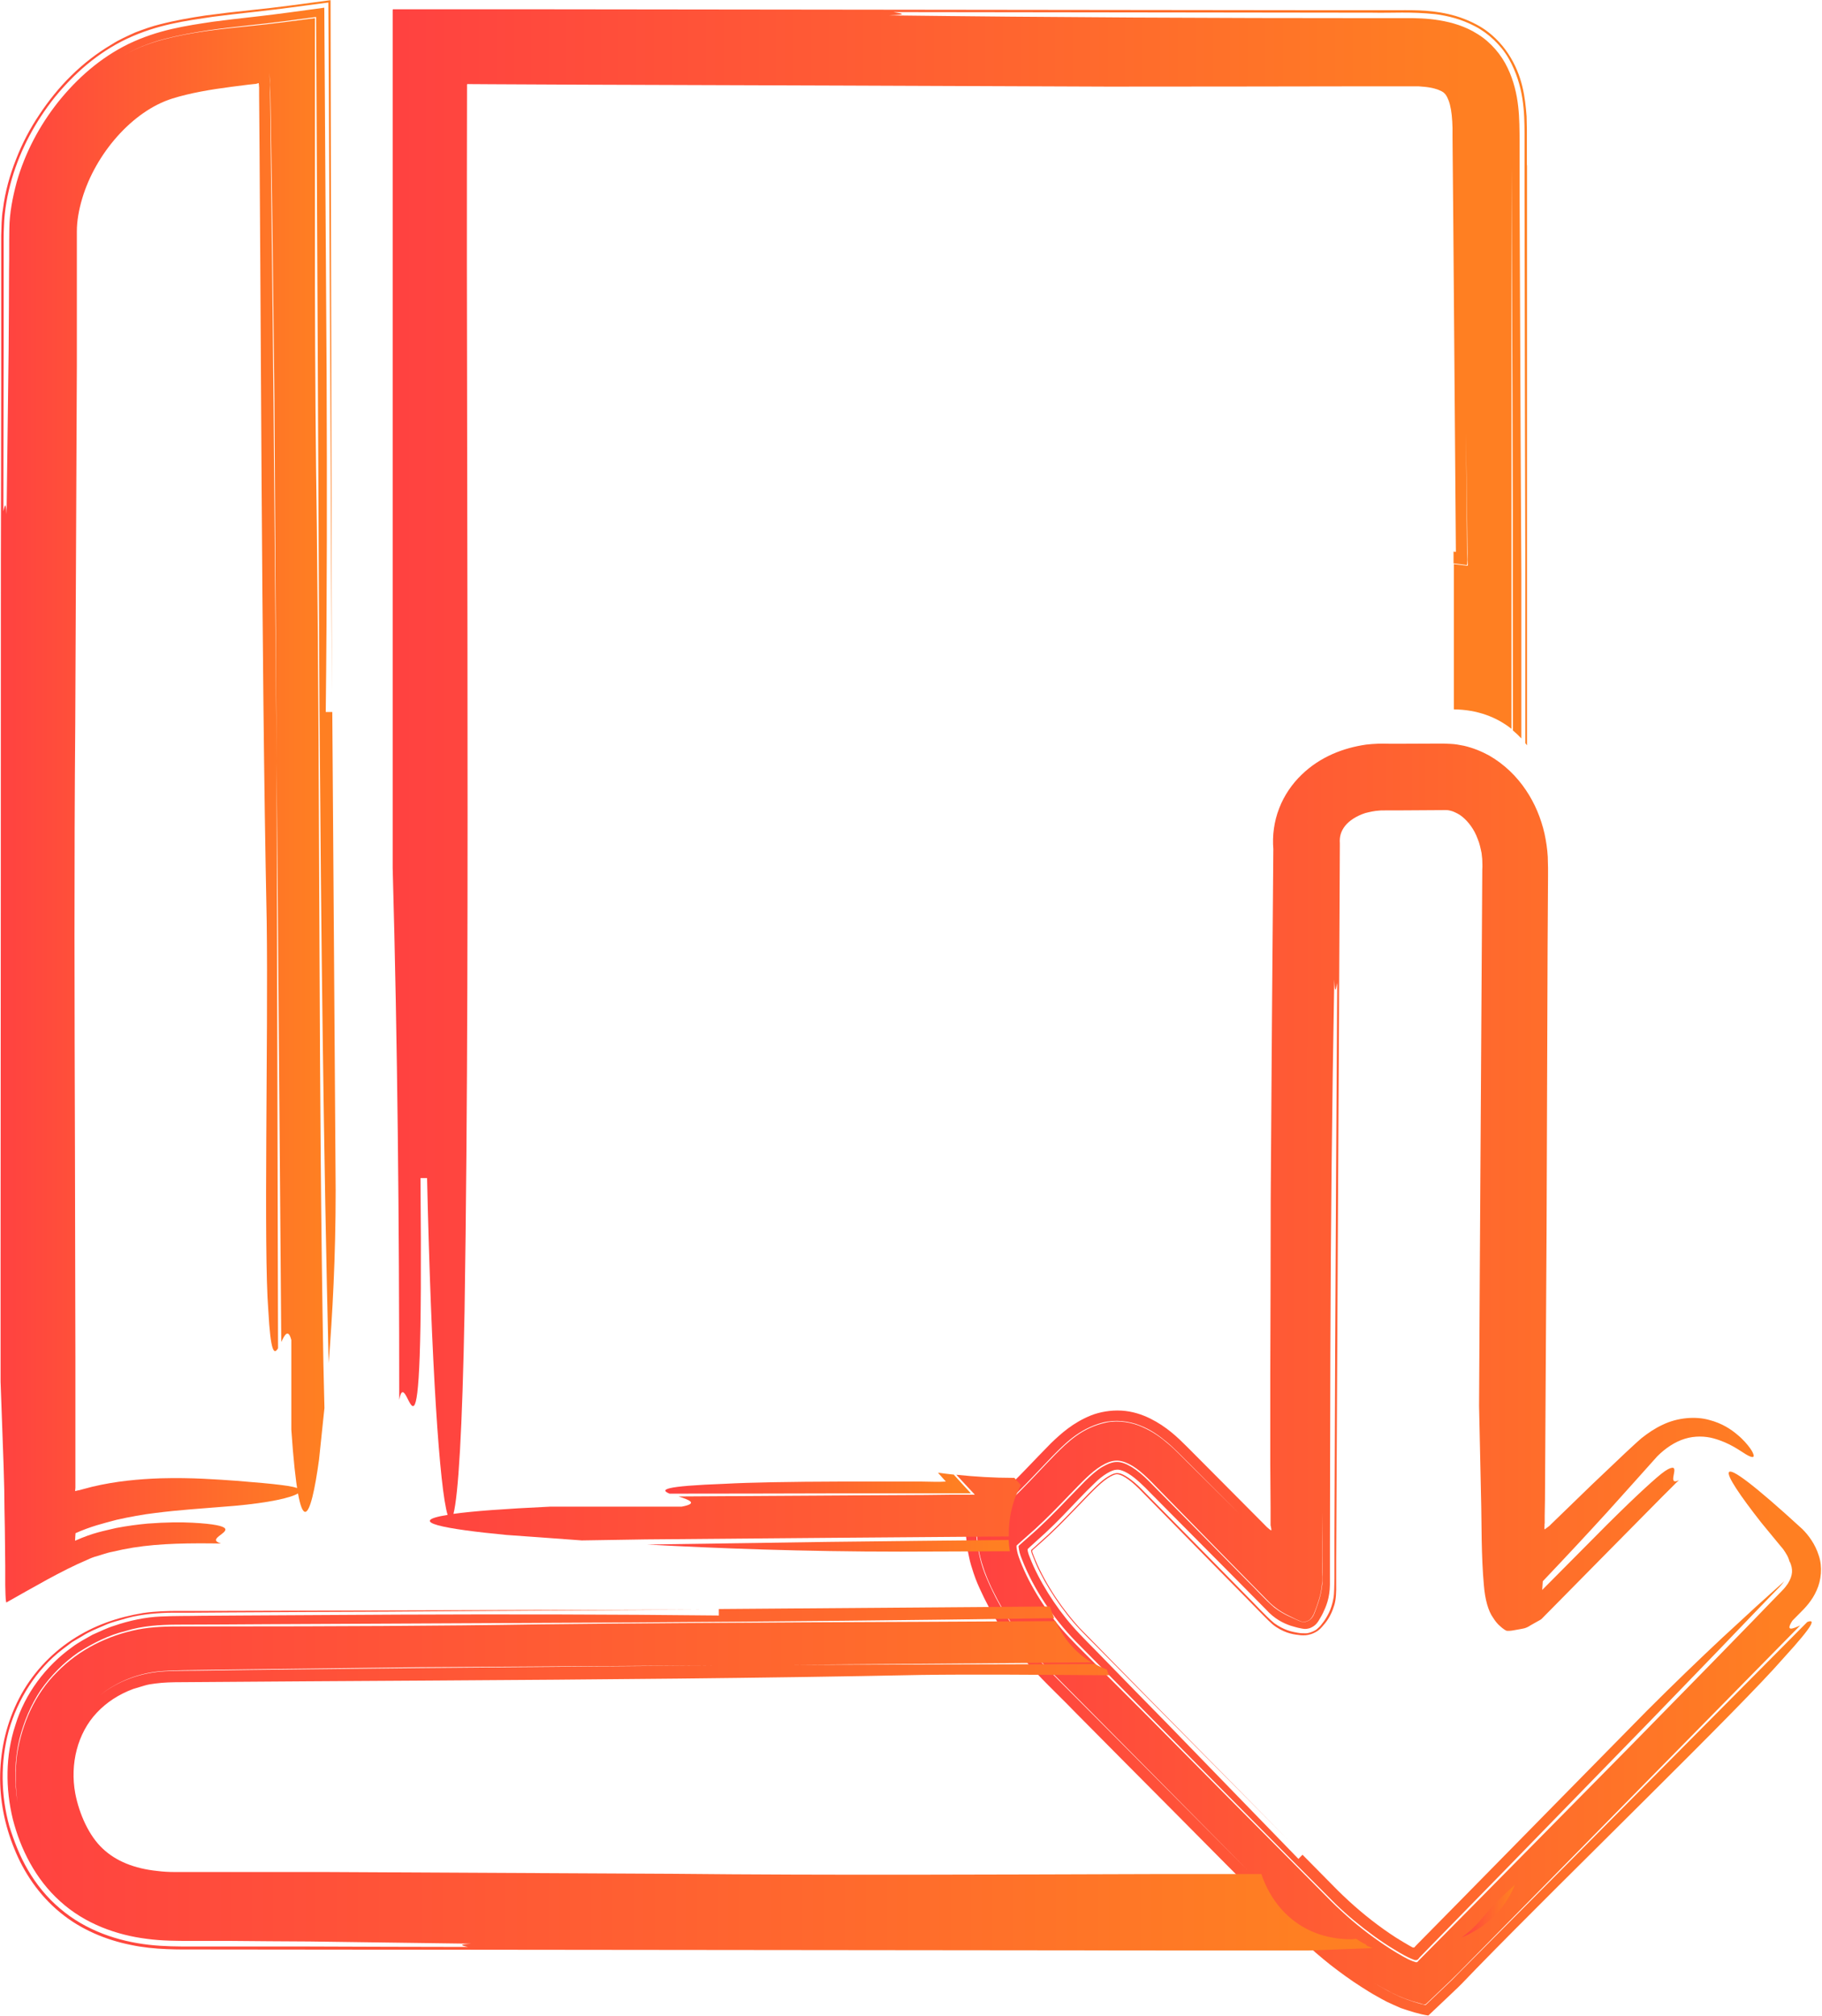 <svg width="66" height="73" viewBox="0 0 66 73" fill="none" xmlns="http://www.w3.org/2000/svg">
<g clip-path="url(#clip0_2062_13101)">
<path d="M64.833 56.545C64.955 56.817 64.949 57.036 64.764 57.34C64.701 57.431 64.654 57.495 64.543 57.608L64.184 57.976L63.471 58.713L62.039 60.182C61.083 61.159 60.122 62.137 59.161 63.119C57.228 65.079 55.284 67.045 53.314 69.043C52.823 69.539 52.326 70.041 51.83 70.543L51.381 70.997C51.323 71.099 51.249 71.024 51.18 71.013C51.111 70.987 51.048 70.96 50.985 70.928L50.816 70.837L50.604 70.714C50.462 70.629 50.324 70.543 50.182 70.447C49.902 70.26 49.627 70.063 49.363 69.854C49.094 69.646 48.835 69.422 48.587 69.192C48.339 68.968 48.101 68.722 47.842 68.46C45.798 66.404 43.717 64.305 41.578 62.147C40.828 61.394 40.062 60.63 39.286 59.856C38.884 59.456 38.546 59.114 38.224 58.697C37.907 58.286 37.611 57.848 37.363 57.389C37.12 56.956 36.877 56.363 36.846 56.171C36.835 56.101 36.814 56.027 36.824 55.962L36.983 55.818L37.506 55.354C37.944 54.953 38.351 54.531 38.742 54.125C39.143 53.714 39.513 53.308 39.883 53.084C40.268 52.849 40.527 52.827 40.886 53.004C41.261 53.185 41.604 53.543 42.011 53.965C42.803 54.777 43.59 55.583 44.372 56.379C44.916 56.935 45.46 57.49 46.004 58.04C46.294 58.312 46.564 58.446 46.775 58.547C46.891 58.606 46.986 58.649 47.087 58.692C47.134 58.713 47.192 58.729 47.266 58.718C47.34 58.713 47.43 58.67 47.472 58.617C47.573 58.516 47.599 58.414 47.641 58.312C47.684 58.211 47.721 58.088 47.763 57.96C47.847 57.709 47.916 57.362 47.9 56.94C47.9 56.208 47.905 55.482 47.911 54.761V55.941C47.905 56.411 47.921 56.908 47.9 57.362C47.853 57.794 47.736 58.083 47.647 58.329C47.599 58.446 47.573 58.569 47.414 58.676C47.224 58.782 47.092 58.702 46.992 58.66C46.759 58.553 46.495 58.457 46.162 58.206C45.83 57.928 45.492 57.538 45.154 57.212L43.622 55.658L42.28 54.301L41.61 53.623C41.409 53.42 41.198 53.244 40.997 53.121C40.574 52.87 40.342 52.876 39.919 53.121C39.719 53.244 39.513 53.426 39.312 53.623L38.652 54.301C38.214 54.761 37.728 55.252 37.236 55.674L37.025 55.861L36.946 55.931C36.946 55.931 36.877 55.973 36.898 56.016C36.919 56.176 36.941 56.267 37.025 56.475C37.442 57.538 38.15 58.59 38.958 59.423C40.759 61.245 42.56 63.066 44.356 64.887C45.254 65.795 46.152 66.703 47.05 67.606L48.386 68.946C48.814 69.358 49.279 69.742 49.764 70.095C50.008 70.271 50.251 70.436 50.504 70.586C50.631 70.666 50.752 70.736 50.879 70.805L51.016 70.874L51.096 70.912C51.201 70.944 51.317 71.051 51.418 70.88L51.819 70.469C52.701 69.566 53.583 68.669 54.46 67.771C56.208 65.977 57.946 64.193 59.673 62.42C60.529 61.533 61.384 60.652 62.235 59.771L63.502 58.451L64.136 57.794L64.453 57.469C64.543 57.373 64.58 57.325 64.632 57.25C64.585 57.298 64.537 57.346 64.479 57.394L64.205 57.64C64.009 57.816 63.819 57.987 63.618 58.168C63.212 58.542 62.805 58.921 62.383 59.306C61.527 60.107 60.618 60.983 59.657 61.944C57.36 64.278 55.078 66.596 52.812 68.904L51.312 70.426L51.228 70.517C51.228 70.517 51.201 70.517 51.191 70.517H51.175L51.032 70.436C50.884 70.351 50.731 70.26 50.578 70.164C49.971 69.774 49.379 69.309 48.846 68.818C48.708 68.695 48.587 68.573 48.449 68.439L48.027 68.012L47.182 67.157C47.145 67.195 47.071 67.269 47.034 67.307C45.444 65.672 43.876 64.054 42.317 62.446C41.53 61.645 40.749 60.849 39.972 60.048C39.592 59.653 39.159 59.236 38.858 58.889C38.53 58.516 38.229 58.104 37.965 57.682C37.701 57.255 37.464 56.812 37.3 56.379L37.263 56.283L37.247 56.23C37.236 56.197 37.231 56.166 37.226 56.139V56.091L37.258 56.059L37.326 55.995L37.881 55.492C38.097 55.29 38.303 55.087 38.499 54.884C38.889 54.483 39.28 54.056 39.629 53.725C39.956 53.394 40.289 53.217 40.442 53.217C40.58 53.191 40.881 53.313 41.219 53.618C41.303 53.687 41.383 53.773 41.472 53.853L41.763 54.147L42.344 54.734L43.506 55.904L44.853 57.26L45.846 58.264C46.178 58.633 46.501 58.777 46.749 58.863C46.865 58.895 46.992 58.937 47.087 58.953C47.187 58.969 47.266 59.007 47.446 58.953C47.626 58.884 47.705 58.777 47.758 58.697C47.81 58.606 47.868 58.521 47.926 58.398C48.037 58.168 48.169 57.859 48.175 57.383V55.968C48.18 53.65 48.185 51.332 48.191 49.003C48.206 44.544 48.249 40.041 48.333 35.464C48.36 36.116 48.402 35.731 48.439 35.592C48.439 35.549 48.439 35.501 48.439 35.464C48.439 35.507 48.439 35.549 48.439 35.592C48.471 35.469 48.492 35.544 48.486 36.682C48.486 35.544 48.471 35.469 48.439 35.592C48.412 40.095 48.386 44.522 48.365 48.918C48.354 51.177 48.349 53.431 48.339 55.674V57.164C48.328 57.41 48.339 57.677 48.301 57.88C48.264 58.083 48.206 58.254 48.143 58.387C48.08 58.516 48.011 58.633 47.942 58.724C47.874 58.815 47.826 58.884 47.731 58.964C47.652 59.05 47.419 59.14 47.309 59.14C47.198 59.14 47.118 59.14 47.002 59.119C46.78 59.082 46.501 59.018 46.157 58.772C45.814 58.483 45.465 58.083 45.122 57.746L43.617 56.214L41.34 53.906C41.029 53.586 40.68 53.356 40.537 53.346C40.464 53.335 40.426 53.335 40.326 53.367C40.231 53.404 40.089 53.484 39.935 53.607C39.65 53.842 39.259 54.264 38.884 54.654C38.504 55.049 38.097 55.466 37.659 55.85L37.374 56.107C37.331 56.128 37.358 56.176 37.363 56.208L37.389 56.283C37.432 56.385 37.469 56.491 37.516 56.598C37.606 56.812 37.717 57.02 37.833 57.234C38.071 57.656 38.346 58.067 38.647 58.451C38.948 58.841 39.259 59.151 39.671 59.562C40.442 60.342 41.214 61.122 41.99 61.907C43.543 63.472 45.101 65.047 46.675 66.634C44.979 64.914 43.289 63.2 41.599 61.485C40.764 60.636 39.935 59.792 39.106 58.943C38.409 58.179 37.78 57.212 37.432 56.299C37.368 56.133 37.374 56.155 37.469 56.069C37.685 55.877 37.939 55.658 38.166 55.434C38.398 55.215 38.615 54.99 38.826 54.772C39.243 54.35 39.676 53.869 39.988 53.623C40.152 53.49 40.3 53.42 40.379 53.394C40.464 53.372 40.479 53.377 40.58 53.404C40.675 53.436 40.828 53.527 40.992 53.661C41.161 53.799 41.324 53.965 41.546 54.195L42.798 55.471L44.05 56.748L45.048 57.762L45.639 58.366C45.835 58.558 46.036 58.788 46.226 58.911C46.611 59.162 46.897 59.183 47.129 59.21C47.245 59.21 47.319 59.226 47.514 59.162C47.721 59.082 47.816 58.991 47.884 58.911C48.032 58.751 48.212 58.526 48.333 58.12C48.397 57.917 48.407 57.64 48.402 57.356V56.513L48.423 52.32C48.434 49.922 48.449 47.519 48.46 45.115C48.486 40.308 48.513 35.491 48.534 30.641V30.529C48.518 30.294 48.571 30.102 48.724 29.904C48.877 29.712 49.141 29.541 49.458 29.439C49.622 29.397 49.791 29.359 49.971 29.349C50.06 29.338 50.15 29.349 50.245 29.343H50.657L52.258 29.333C52.337 29.333 52.358 29.333 52.384 29.333C52.411 29.333 52.437 29.333 52.464 29.338C52.522 29.349 52.574 29.359 52.633 29.381C52.743 29.429 52.865 29.482 52.976 29.578C53.198 29.76 53.404 30.038 53.525 30.369C53.594 30.529 53.631 30.711 53.668 30.887C53.673 30.978 53.694 31.068 53.694 31.165C53.694 31.255 53.705 31.341 53.694 31.49L53.684 33.093C53.657 37.371 53.631 41.681 53.604 46.028C53.599 47.246 53.583 49.687 53.578 50.91C53.604 52.144 53.631 53.361 53.657 54.574L53.673 55.786C53.684 56.336 53.705 56.886 53.752 57.399C53.794 57.917 53.911 58.334 54.085 58.574C54.164 58.702 54.249 58.804 54.344 58.884C54.391 58.927 54.434 58.964 54.492 59.002C54.513 59.018 54.566 59.05 54.597 59.05H54.666C54.766 59.05 54.909 59.012 55.025 58.996C55.152 58.969 55.258 58.975 55.448 58.847L55.706 58.702C55.749 58.676 55.791 58.66 55.839 58.622L55.981 58.478L56.551 57.901L58.305 56.123L59.583 54.83L60.222 54.184L60.544 53.864L60.698 53.709L60.819 53.596C60.397 53.799 60.772 53.196 60.608 53.148C60.56 53.137 60.471 53.158 60.312 53.265C60.148 53.377 59.9 53.596 59.562 53.906C59.219 54.221 58.78 54.643 58.21 55.209C57.587 55.84 56.816 56.614 55.865 57.57C55.87 57.49 55.881 57.33 55.886 57.255C56.81 56.283 57.544 55.492 58.231 54.739C58.886 54.013 59.488 53.34 60.037 52.726C60.328 52.438 60.666 52.208 61.03 52.096C61.395 51.983 61.77 52 62.066 52.08C62.668 52.245 63.022 52.528 63.249 52.662C63.449 52.779 63.55 52.79 63.523 52.683C63.508 52.63 63.481 52.555 63.391 52.432C63.296 52.304 63.159 52.133 62.932 51.946C62.71 51.759 62.388 51.535 61.907 51.412C61.432 51.279 60.777 51.321 60.228 51.588C59.948 51.717 59.699 51.887 59.462 52.074C59.214 52.288 59.076 52.427 58.881 52.603C58.511 52.956 58.11 53.335 57.671 53.751C57.18 54.227 56.678 54.713 56.171 55.204L56.124 55.252H56.118L56.108 55.263L56.087 55.279L56.05 55.306L55.986 55.354C55.934 55.423 55.944 55.3 55.949 55.258V55.177L55.955 55.161V54.884L55.965 54.301C55.981 51.172 56.002 47.892 56.023 44.538C56.034 41.184 56.05 37.75 56.06 34.316L56.076 31.741V31.421L56.066 31.02C56.05 30.743 56.008 30.459 55.949 30.187C55.823 29.637 55.606 29.098 55.273 28.606C54.946 28.12 54.502 27.677 53.942 27.356C53.662 27.202 53.356 27.079 53.034 27.004C52.87 26.972 52.712 26.94 52.537 26.934L52.294 26.924H52.136L50.9 26.929H50.309C50.034 26.919 49.759 26.929 49.485 26.961C48.671 27.079 47.826 27.394 47.145 28.056C46.807 28.382 46.516 28.799 46.337 29.268C46.152 29.738 46.083 30.262 46.126 30.753V30.636C46.089 34.898 46.057 39.16 46.03 43.417C46.03 45.548 46.02 47.673 46.014 49.804V52.998L46.025 54.595V54.996V55.193C46.025 55.242 46.025 55.231 46.025 55.231L46.036 55.273L46.051 55.359C46.051 55.359 46.057 55.391 46.051 55.407C46.041 55.418 46.03 55.407 46.025 55.402L45.962 55.354L45.925 55.322L45.904 55.306L45.708 55.108C45.106 54.505 44.504 53.901 43.902 53.292L42.993 52.379C42.655 52.042 42.259 51.658 41.668 51.364C41.377 51.22 41.018 51.097 40.622 51.076C40.236 51.054 39.835 51.124 39.513 51.252C38.863 51.519 38.446 51.898 38.076 52.251C37.426 52.907 36.867 53.532 36.28 54.061L35.662 54.611C35.504 54.745 35.361 54.878 35.235 55.023L35.039 55.236C35.018 55.273 34.949 55.295 34.965 55.354L34.981 55.503L35.044 56.091C35.087 56.283 35.118 56.486 35.176 56.673C35.309 57.111 35.377 57.271 35.488 57.517C35.9 58.435 36.418 59.231 37.025 59.99C37.68 60.775 38.293 61.319 38.905 61.955L40.743 63.808C41.969 65.042 43.194 66.27 44.409 67.499C45.016 68.108 45.624 68.717 46.231 69.326L47.161 70.249C47.493 70.57 47.842 70.864 48.196 71.147C48.555 71.425 48.919 71.692 49.305 71.937C49.495 72.06 49.691 72.183 49.897 72.295L50.05 72.381L50.24 72.482C50.404 72.562 50.573 72.632 50.736 72.706C51.069 72.819 51.407 72.931 51.74 72.979L52.464 72.295L52.823 71.953C52.934 71.847 52.981 71.793 53.06 71.713L53.493 71.264C56.884 67.787 62.995 61.886 64.596 60.048C65.773 58.761 65.742 58.628 65.467 58.729C62.657 61.56 59.847 64.385 57.053 67.205C55.654 68.615 54.259 70.02 52.865 71.419L52.596 71.692L52.231 72.039L51.867 72.386L51.682 72.562C51.682 72.562 51.65 72.594 51.634 72.6L51.571 72.584L51.444 72.552C51.111 72.461 50.784 72.343 50.462 72.183C50.287 72.092 50.198 72.044 50.076 71.975C49.96 71.911 49.849 71.841 49.738 71.772C48.861 71.222 48.064 70.586 47.324 69.86L42.217 64.722L39.666 62.158L38.388 60.876C37.976 60.465 37.495 59.984 37.115 59.471C36.719 58.959 36.376 58.419 36.069 57.843C35.921 57.549 35.779 57.255 35.657 56.935C35.504 56.529 35.404 56.048 35.367 55.599L35.356 55.514C35.346 55.482 35.356 55.455 35.377 55.439L35.493 55.316L35.731 55.071L36.233 54.617C36.465 54.408 36.666 54.227 36.872 54.024C37.284 53.618 37.685 53.18 38.113 52.737C38.551 52.299 39.064 51.743 39.946 51.508C40.384 51.396 40.891 51.449 41.287 51.61C41.689 51.764 41.995 51.989 42.27 52.218C42.407 52.331 42.529 52.448 42.655 52.571L42.978 52.892L43.617 53.532L44.895 54.809L43.638 53.564L43.009 52.94L42.692 52.624C42.576 52.512 42.46 52.395 42.323 52.283C42.064 52.058 41.768 51.839 41.388 51.674C41.018 51.503 40.532 51.417 40.089 51.503C39.191 51.69 38.657 52.235 38.214 52.678C37.786 53.116 37.389 53.554 36.978 53.965C36.772 54.173 36.576 54.355 36.349 54.558L35.911 54.953C35.731 55.103 35.594 55.268 35.43 55.428C35.414 55.45 35.388 55.466 35.377 55.487L35.388 55.573L35.404 55.744L35.446 56.08C35.488 56.304 35.541 56.529 35.615 56.742L35.668 56.903L35.715 57.02C35.747 57.1 35.773 57.18 35.81 57.255C35.874 57.41 35.948 57.559 36.022 57.704C36.312 58.286 36.661 58.831 37.041 59.343C37.236 59.6 37.437 59.851 37.654 60.091C37.876 60.337 38.097 60.556 38.309 60.764L39.587 62.051C40.442 62.911 41.298 63.776 42.154 64.642C43.87 66.377 45.592 68.118 47.319 69.87C48.059 70.591 48.851 71.222 49.728 71.766C49.839 71.836 49.949 71.9 50.06 71.964C50.182 72.033 50.266 72.076 50.435 72.167C50.752 72.322 51.074 72.445 51.407 72.53C51.486 72.541 51.581 72.605 51.65 72.567L51.83 72.397L52.189 72.055L52.548 71.713L52.823 71.441L56.953 67.248L65.213 58.852C64.934 58.98 64.664 59.092 64.928 58.681C64.928 58.681 65.034 58.574 65.208 58.398C65.382 58.227 65.641 57.96 65.805 57.586C65.974 57.218 66.022 56.732 65.884 56.326C65.757 55.914 65.509 55.583 65.287 55.364C61.701 52.08 62.298 53.217 63.798 55.129C63.993 55.37 64.205 55.626 64.427 55.893L64.596 56.096C64.627 56.15 64.669 56.197 64.696 56.251C64.764 56.352 64.802 56.459 64.828 56.555L64.833 56.545Z" fill="url(#paint0_linear_2062_13101)"/>
<path d="M36.539 55.76C34.352 55.781 32.171 55.803 30 55.829C27.803 55.861 25.621 55.893 23.445 55.925C26.007 56.064 29.06 56.182 32.625 56.182C33.945 56.182 35.266 56.171 36.581 56.166C36.56 56.032 36.544 55.899 36.539 55.76Z" fill="url(#paint1_linear_2062_13101)"/>
<path d="M34.553 53.394C34.363 53.372 34.167 53.351 33.977 53.324C34.078 53.436 34.167 53.543 34.263 53.645C33.993 53.666 33.645 53.645 33.37 53.645C32.335 53.645 31.352 53.645 30.449 53.645C28.632 53.65 27.148 53.677 26.277 53.725C23.995 53.81 23.905 53.938 24.254 54.083C26.335 54.083 28.41 54.077 30.481 54.072C31.484 54.072 32.483 54.072 33.486 54.072H34.352H34.78H34.991H35.097C35.123 54.072 35.197 54.083 35.145 54.045C34.949 53.832 34.754 53.623 34.558 53.404L34.553 53.394Z" fill="url(#paint2_linear_2062_13101)"/>
<path d="M55.31 5.982V4.706L55.299 4.209C55.246 3.531 55.157 2.74 54.634 1.945C54.38 1.56 54.021 1.202 53.625 0.967C53.234 0.737 52.833 0.593 52.458 0.508C51.713 0.337 51.021 0.374 50.504 0.369H47.139C38.16 0.358 29.15 0.348 20.06 0.337C18.819 0.337 17.572 0.337 16.326 0.337H14.694H14.234C14.218 0.337 14.234 0.369 14.224 0.38V1.517V4.022C14.224 6.329 14.224 8.647 14.224 10.971C14.224 15.617 14.224 20.291 14.224 24.996V31.416C14.403 37.841 14.461 44.266 14.461 50.686C14.757 49.084 15.349 55.509 15.232 42.658H15.47C15.623 49.399 15.924 53.923 16.215 54.852C14.667 55.098 16.114 55.365 18.343 55.578C19.162 55.637 20.081 55.701 21.074 55.776C21.856 55.765 22.632 55.749 23.403 55.739C27.782 55.701 32.15 55.664 36.544 55.632C36.528 54.975 36.676 54.328 36.982 53.773C36.903 53.688 36.819 53.597 36.745 53.511C36.729 53.511 36.718 53.511 36.703 53.511C36.005 53.511 35.319 53.469 34.643 53.399C34.854 53.634 35.071 53.858 35.287 54.093C35.34 54.136 35.266 54.12 35.239 54.12H35.129H34.907H34.453L33.533 54.131L30.618 54.147L24.581 54.184C24.956 54.307 25.32 54.435 24.692 54.553H19.928C18.238 54.633 17.113 54.718 16.426 54.815C16.6 54.142 16.748 51.818 16.828 47.471C16.944 40.244 16.944 31.811 16.933 22.983C16.928 18.566 16.917 14.047 16.912 9.534C16.912 7.392 16.912 5.245 16.917 3.114C16.917 3.082 16.907 3.029 16.959 3.045H17.012L17.789 3.05C18.893 3.055 19.991 3.061 21.079 3.066C27.438 3.087 33.792 3.109 40.141 3.136C43.315 3.136 46.489 3.13 49.669 3.125H50.857H51.375C51.523 3.136 51.666 3.146 51.787 3.168C52.035 3.21 52.199 3.285 52.278 3.339C52.352 3.397 52.405 3.456 52.474 3.638C52.542 3.814 52.59 4.092 52.606 4.396L52.616 4.631V4.93L52.621 5.534L52.643 7.942C52.674 11.889 52.706 15.916 52.738 19.981C52.711 19.981 52.685 19.981 52.653 19.97V20.398L53.071 20.451L53.139 20.462C53.139 20.462 53.139 20.424 53.15 20.408V20.291L53.144 20.056L53.102 15.676C53.123 17.123 53.139 18.571 53.16 20.029V20.269L53.171 20.392V20.451C53.171 20.451 53.176 20.494 53.144 20.483L52.664 20.424V25.685C53.514 25.696 54.211 25.963 54.75 26.39C54.75 24.072 54.75 19.976 54.75 19.19C54.75 17.69 54.75 16.2 54.75 14.72C54.75 11.761 54.75 8.85 54.755 6.041C54.766 8.802 54.776 11.574 54.787 14.362C54.787 15.756 54.798 17.15 54.798 18.544V21.092L54.803 26.449C54.914 26.54 55.014 26.636 55.109 26.737V20.75L55.083 15.98C55.072 13.07 55.056 10.159 55.046 7.243V5.053C55.035 4.343 55.062 3.403 54.613 2.463C54.391 1.987 54 1.528 53.535 1.24C53.076 0.946 52.59 0.812 52.151 0.737C51.713 0.663 51.259 0.652 50.905 0.657H49.817C44.012 0.657 38.155 0.631 32.197 0.556C33.042 0.524 32.541 0.476 32.366 0.438C38.229 0.444 43.991 0.454 49.706 0.46C50.44 0.476 51.069 0.417 51.998 0.513C52.442 0.572 52.928 0.689 53.419 0.946C53.91 1.197 54.375 1.635 54.655 2.126C55.21 3.114 55.22 4.081 55.225 4.834V6.992C55.231 9.865 55.236 12.728 55.241 15.596L55.252 19.97V26.908C55.252 26.908 55.299 26.962 55.315 26.988V19.58V16.178V9.379V5.982H55.31Z" fill="url(#paint3_linear_2062_13101)"/>
<path d="M49.484 70.41C49.363 70.352 49.242 70.282 49.13 70.202C49.067 70.202 49.014 70.218 48.951 70.218C47.224 70.218 46.125 69.15 45.692 67.857C44.44 67.857 43.173 67.857 41.884 67.857C36.132 67.873 30.116 67.906 24.365 67.847C20.176 67.825 15.988 67.804 11.81 67.783H8.673H7.104H6.344C6.122 67.783 5.91 67.772 5.704 67.745C4.865 67.66 4.194 67.387 3.713 66.928C3.233 66.479 2.873 65.7 2.726 64.936C2.53 63.873 2.805 62.757 3.507 62.014C3.856 61.641 4.305 61.347 4.828 61.154L5.234 61.032C5.361 60.994 5.488 60.973 5.631 60.957C5.921 60.919 6.212 60.909 6.592 60.909C9.571 60.888 12.576 60.866 15.581 60.85C21.597 60.813 27.613 60.765 33.365 60.647C35.25 60.62 37.77 60.642 40.167 60.658C40.141 60.588 40.12 60.519 40.094 60.45C39.94 60.396 39.798 60.327 39.66 60.252C35.683 60.263 31.717 60.273 27.782 60.284C23.625 60.321 19.469 60.359 15.307 60.396C13.231 60.417 11.15 60.444 9.069 60.465L7.511 60.487C7.004 60.498 6.439 60.487 5.99 60.514C5.102 60.556 4.263 60.871 3.618 61.384C4.247 60.877 5.071 60.551 5.937 60.503C6.375 60.471 6.925 60.476 7.426 60.465L8.969 60.444C11.034 60.417 13.104 60.396 15.18 60.369C19.352 60.343 23.551 60.316 27.782 60.289C31.701 60.257 35.62 60.225 39.539 60.193C38.947 59.835 38.514 59.307 38.234 58.698C32.25 58.735 26.113 58.74 19.564 58.815C15.903 58.874 11.979 58.89 8.055 58.89H6.587C6.095 58.89 5.546 58.895 4.991 59.002C3.909 59.216 2.863 59.728 2.071 60.54C1.263 61.336 0.793 62.426 0.623 63.499C0.544 64.097 0.555 64.701 0.639 65.283C0.513 64.519 0.523 63.724 0.708 62.954C0.866 62.335 1.115 61.737 1.474 61.197C1.844 60.669 2.303 60.204 2.831 59.835C3.37 59.493 3.946 59.2 4.553 59.056C5.166 58.863 5.81 58.831 6.386 58.826C7.484 58.826 8.588 58.815 9.692 58.81C14.102 58.788 18.528 58.767 22.939 58.746C28.072 58.714 33.169 58.666 38.187 58.591C38.129 58.452 38.076 58.313 38.034 58.169C34.004 58.201 30 58.228 26.039 58.26V58.495C22.115 58.452 18.259 58.447 14.435 58.463C12.523 58.473 10.622 58.484 8.72 58.495L7.294 58.505C6.814 58.516 6.37 58.505 5.81 58.532C5.277 58.553 4.669 58.682 4.146 58.863C3.877 58.943 3.618 59.077 3.354 59.189C3.101 59.333 2.842 59.467 2.609 59.643C1.653 60.327 0.903 61.331 0.56 62.452C0.19 63.569 0.196 64.765 0.465 65.871C0.608 66.426 0.808 66.95 1.088 67.457C1.368 67.964 1.733 68.445 2.182 68.846C3.079 69.663 4.241 70.069 5.319 70.202C5.852 70.277 6.428 70.277 6.882 70.277H8.324C9.285 70.287 10.247 70.293 11.213 70.298C13.136 70.325 15.074 70.352 17.055 70.378C16.495 70.41 16.828 70.459 16.944 70.496C15.016 70.496 13.099 70.485 11.197 70.48C10.247 70.48 9.296 70.48 8.351 70.48H6.935C6.491 70.48 5.926 70.48 5.382 70.416C4.3 70.293 3.116 69.914 2.171 69.102C1.701 68.707 1.31 68.221 1.014 67.713C0.713 67.201 0.513 66.677 0.338 66.122C0.032 65.011 0.006 63.809 0.317 62.666C0.639 61.534 1.31 60.45 2.261 59.723L2.615 59.456L2.995 59.232C3.243 59.072 3.513 58.97 3.782 58.853C4.046 58.73 4.326 58.676 4.595 58.591C4.875 58.511 5.176 58.468 5.451 58.436C5.731 58.409 6 58.393 6.259 58.393H6.972L8.372 58.383C10.242 58.372 12.117 58.361 13.997 58.356C17.757 58.329 21.55 58.303 25.405 58.281C19.416 58.297 13.49 58.313 7.579 58.329H6.47C6.079 58.329 5.641 58.34 5.187 58.404C4.257 58.559 3.407 58.847 2.599 59.381C1.807 59.905 1.131 60.642 0.692 61.496C0.248 62.351 0.027 63.296 0.006 64.231C-0.016 65.166 0.169 66.09 0.518 66.939C0.851 67.777 1.41 68.621 2.176 69.246C2.937 69.876 3.856 70.245 4.733 70.421C5.604 70.608 6.507 70.587 7.199 70.587C19.03 70.597 30.93 70.613 43.199 70.624C44.245 70.624 46.337 70.624 47.382 70.624C48.175 70.597 48.951 70.565 49.722 70.539C49.643 70.507 49.569 70.48 49.495 70.442L49.484 70.41Z" fill="url(#paint4_linear_2062_13101)"/>
<path d="M54.871 68.248C54.444 68.637 54.016 69.017 53.683 69.497C53.746 69.401 53.81 69.31 53.873 69.214C53.609 69.588 53.303 69.892 52.954 70.149C53.451 69.946 53.91 69.636 54.28 69.214C54.533 68.936 54.729 68.6 54.877 68.242L54.871 68.248Z" fill="url(#paint5_linear_2062_13101)"/>
<path d="M0.776 65.93C0.84 66.17 0.919 66.405 1.009 66.629C0.914 66.4 0.84 66.165 0.776 65.93Z" fill="url(#paint6_linear_2062_13101)"/>
<path d="M11.752 50.974C11.742 50.44 11.726 49.912 11.715 49.383C11.536 39.636 11.599 29.894 11.477 19.068C11.435 16.28 11.414 13.353 11.409 10.383C11.409 7.141 11.409 3.862 11.409 0.657C10.627 0.759 9.84 0.866 9.074 0.941C8.525 0.999 8.023 1.047 7.49 1.122C6.962 1.197 6.433 1.293 5.911 1.432C5.382 1.571 4.812 1.79 4.342 2.083C4.823 1.784 5.404 1.555 5.937 1.416C6.465 1.277 6.999 1.181 7.521 1.101C8.06 1.021 8.536 0.973 9.106 0.908C9.877 0.828 10.669 0.722 11.451 0.615C11.493 8.925 11.53 17.359 11.572 25.706C11.631 33.761 11.72 41.719 11.905 49.356C12.043 47.61 12.159 45.527 12.159 43.102C12.117 37.248 12.08 31.491 12.037 25.781H11.8C11.847 21.637 11.847 17.567 11.831 13.524C11.805 9.091 11.773 4.685 11.747 0.278C10.928 0.39 10.094 0.508 9.286 0.599L8.446 0.695L7.717 0.786C6.729 0.935 5.736 1.074 4.654 1.592C3.629 2.094 2.789 2.842 2.108 3.691C1.432 4.546 0.909 5.523 0.602 6.602C0.46 7.141 0.344 7.702 0.338 8.29C0.328 8.829 0.338 9.278 0.328 9.774C0.328 10.746 0.317 11.724 0.312 12.707C0.286 14.656 0.264 16.622 0.238 18.624C0.206 18.048 0.159 18.389 0.122 18.512C0.122 18.55 0.122 18.592 0.122 18.63C0.122 18.592 0.122 18.555 0.122 18.512C0.09 18.619 0.064 18.555 0.064 17.546C0.064 18.555 0.09 18.624 0.122 18.512C0.122 16.536 0.132 14.571 0.132 12.621C0.132 11.644 0.132 10.672 0.132 9.705V8.979C0.132 8.722 0.127 8.535 0.143 8.204C0.159 7.601 0.27 7.029 0.428 6.479C0.75 5.384 1.289 4.396 1.981 3.526C2.683 2.666 3.539 1.907 4.595 1.405C5.715 0.882 6.708 0.759 7.701 0.609L8.43 0.519L9.291 0.422C10.146 0.332 11.028 0.203 11.895 0.091C11.937 8.338 11.979 16.59 12.021 25.124C12.006 16.675 11.99 8.338 11.974 0.006C11.007 0.134 10.025 0.273 9.069 0.369L8.24 0.46L7.442 0.561C6.904 0.641 6.349 0.738 5.789 0.882C5.52 0.946 5.192 1.063 4.896 1.176C4.606 1.309 4.31 1.437 4.046 1.608C2.958 2.249 2.092 3.141 1.426 4.15C1.088 4.652 0.803 5.192 0.581 5.769C0.354 6.34 0.185 6.944 0.106 7.579C0.053 7.884 0.053 8.247 0.043 8.53V9.31V10.869V13.994C0.043 16.077 0.037 18.165 0.032 20.259C0.032 28.628 0.027 37.077 0.021 45.698C0.021 46.776 0.021 48.945 0.021 50.029C0.058 51.076 0.095 52.101 0.132 53.116L0.154 53.928C0.159 54.398 0.164 54.863 0.175 55.327C0.18 55.792 0.185 56.251 0.19 56.711V57.394C0.201 57.619 0.19 57.875 0.227 58.025C1.162 57.501 2.229 56.871 3.164 56.476C3.291 56.417 3.381 56.38 3.539 56.337L3.713 56.283C3.83 56.246 3.951 56.209 4.073 56.187C4.316 56.129 4.558 56.08 4.812 56.038C5.816 55.877 6.888 55.872 8.007 55.888C7.479 55.733 8.277 55.52 8.15 55.343C8.087 55.258 7.78 55.178 6.972 55.135C6.566 55.114 6.032 55.114 5.345 55.167C5.002 55.199 4.622 55.247 4.205 55.327C3.771 55.434 3.391 55.488 2.72 55.787C2.72 55.717 2.731 55.584 2.736 55.514C3.28 55.269 3.75 55.156 4.231 55.028C4.712 54.921 5.176 54.836 5.62 54.783C6.507 54.67 7.31 54.622 7.997 54.564C9.375 54.468 10.289 54.297 10.669 54.136C11.071 53.971 10.902 53.853 10.173 53.768C9.803 53.72 9.286 53.677 8.573 53.618C7.865 53.57 6.967 53.495 5.816 53.527C5.034 53.554 4.199 53.629 3.344 53.832L3.021 53.917L2.863 53.96C2.821 53.971 2.847 53.96 2.852 53.96H2.847L2.8 53.971C2.768 53.976 2.747 53.987 2.726 53.992C2.715 53.971 2.731 53.907 2.731 53.875V53.848V53.837V53.618C2.731 53.325 2.731 53.031 2.731 52.737C2.731 51.557 2.731 50.355 2.731 49.132C2.726 46.686 2.72 44.165 2.715 41.612C2.699 36.501 2.683 31.256 2.726 26.209C2.747 21.872 2.763 17.54 2.784 13.214V9.967V8.375C2.784 7.996 2.858 7.59 2.979 7.184C3.46 5.571 4.791 4.022 6.243 3.568C6.893 3.365 7.622 3.242 8.398 3.141L8.99 3.066L9.233 3.04H9.259L9.37 3.007C9.375 3.029 9.375 3.061 9.381 3.088V3.136L9.386 3.146V3.216V3.461C9.391 4.124 9.396 4.786 9.402 5.448C9.412 6.778 9.418 8.113 9.428 9.449C9.444 12.124 9.46 14.816 9.476 17.503C9.513 22.876 9.555 28.217 9.661 33.36C9.719 37.692 9.544 45.27 9.719 47.439C9.803 48.993 9.93 49.057 10.072 48.817C10.057 41.697 10.036 34.605 10.02 27.581C9.983 23.282 9.946 18.977 9.909 14.667C9.888 12.514 9.867 10.367 9.84 8.21L9.803 4.984L9.782 3.371L9.771 2.927L9.761 2.644L9.777 2.922V3.066L9.793 3.339L9.819 4.925C9.835 5.988 9.851 7.045 9.867 8.113C9.893 10.25 9.914 12.392 9.941 14.539C9.967 18.854 9.993 23.202 10.02 27.581C10.078 34.583 10.131 41.585 10.189 48.592C10.31 48.336 10.437 48.09 10.553 48.518V51.765C10.849 56.096 11.261 55.012 11.557 52.849C11.615 52.288 11.684 51.653 11.752 50.985V50.974Z" fill="url(#paint7_linear_2062_13101)"/>
</g>
<defs>
<linearGradient id="paint0_linear_2062_13101" x1="34.689" y1="119.034" x2="64.307" y2="119.034" gradientUnits="userSpaceOnUse">
<stop stop-color="#FF4141"/>
<stop offset="1" stop-color="#FF7F22"/>
</linearGradient>
<linearGradient id="paint1_linear_2062_13101" x1="23.329" y1="56.604" x2="35.879" y2="56.604" gradientUnits="userSpaceOnUse">
<stop stop-color="#FF4141"/>
<stop offset="1" stop-color="#FF7F22"/>
</linearGradient>
<linearGradient id="paint2_linear_2062_13101" x1="24.004" y1="54.841" x2="34.572" y2="54.841" gradientUnits="userSpaceOnUse">
<stop stop-color="#FF4141"/>
<stop offset="1" stop-color="#FF7F22"/>
</linearGradient>
<linearGradient id="paint3_linear_2062_13101" x1="13.86" y1="111.216" x2="53.118" y2="111.216" gradientUnits="userSpaceOnUse">
<stop stop-color="#FF4141"/>
<stop offset="1" stop-color="#FF7F22"/>
</linearGradient>
<linearGradient id="paint4_linear_2062_13101" x1="-0.436" y1="83.079" x2="47.064" y2="83.079" gradientUnits="userSpaceOnUse">
<stop stop-color="#FF4141"/>
<stop offset="1" stop-color="#FF7F22"/>
</linearGradient>
<linearGradient id="paint5_linear_2062_13101" x1="52.937" y1="72.056" x2="54.774" y2="72.056" gradientUnits="userSpaceOnUse">
<stop stop-color="#FF4141"/>
<stop offset="1" stop-color="#FF7F22"/>
</linearGradient>
<linearGradient id="paint6_linear_2062_13101" x1="0.774" y1="67.329" x2="0.996" y2="67.329" gradientUnits="userSpaceOnUse">
<stop stop-color="#FF4141"/>
<stop offset="1" stop-color="#FF7F22"/>
</linearGradient>
<linearGradient id="paint7_linear_2062_13101" x1="-0.086" y1="116.044" x2="11.51" y2="116.044" gradientUnits="userSpaceOnUse">
<stop stop-color="#FF4141"/>
<stop offset="1" stop-color="#FF7F22"/>
</linearGradient>
<clipPath id="clip0_2062_13101">
<rect width="66" height="73" fill="white"/>
</clipPath>
</defs>
</svg>
